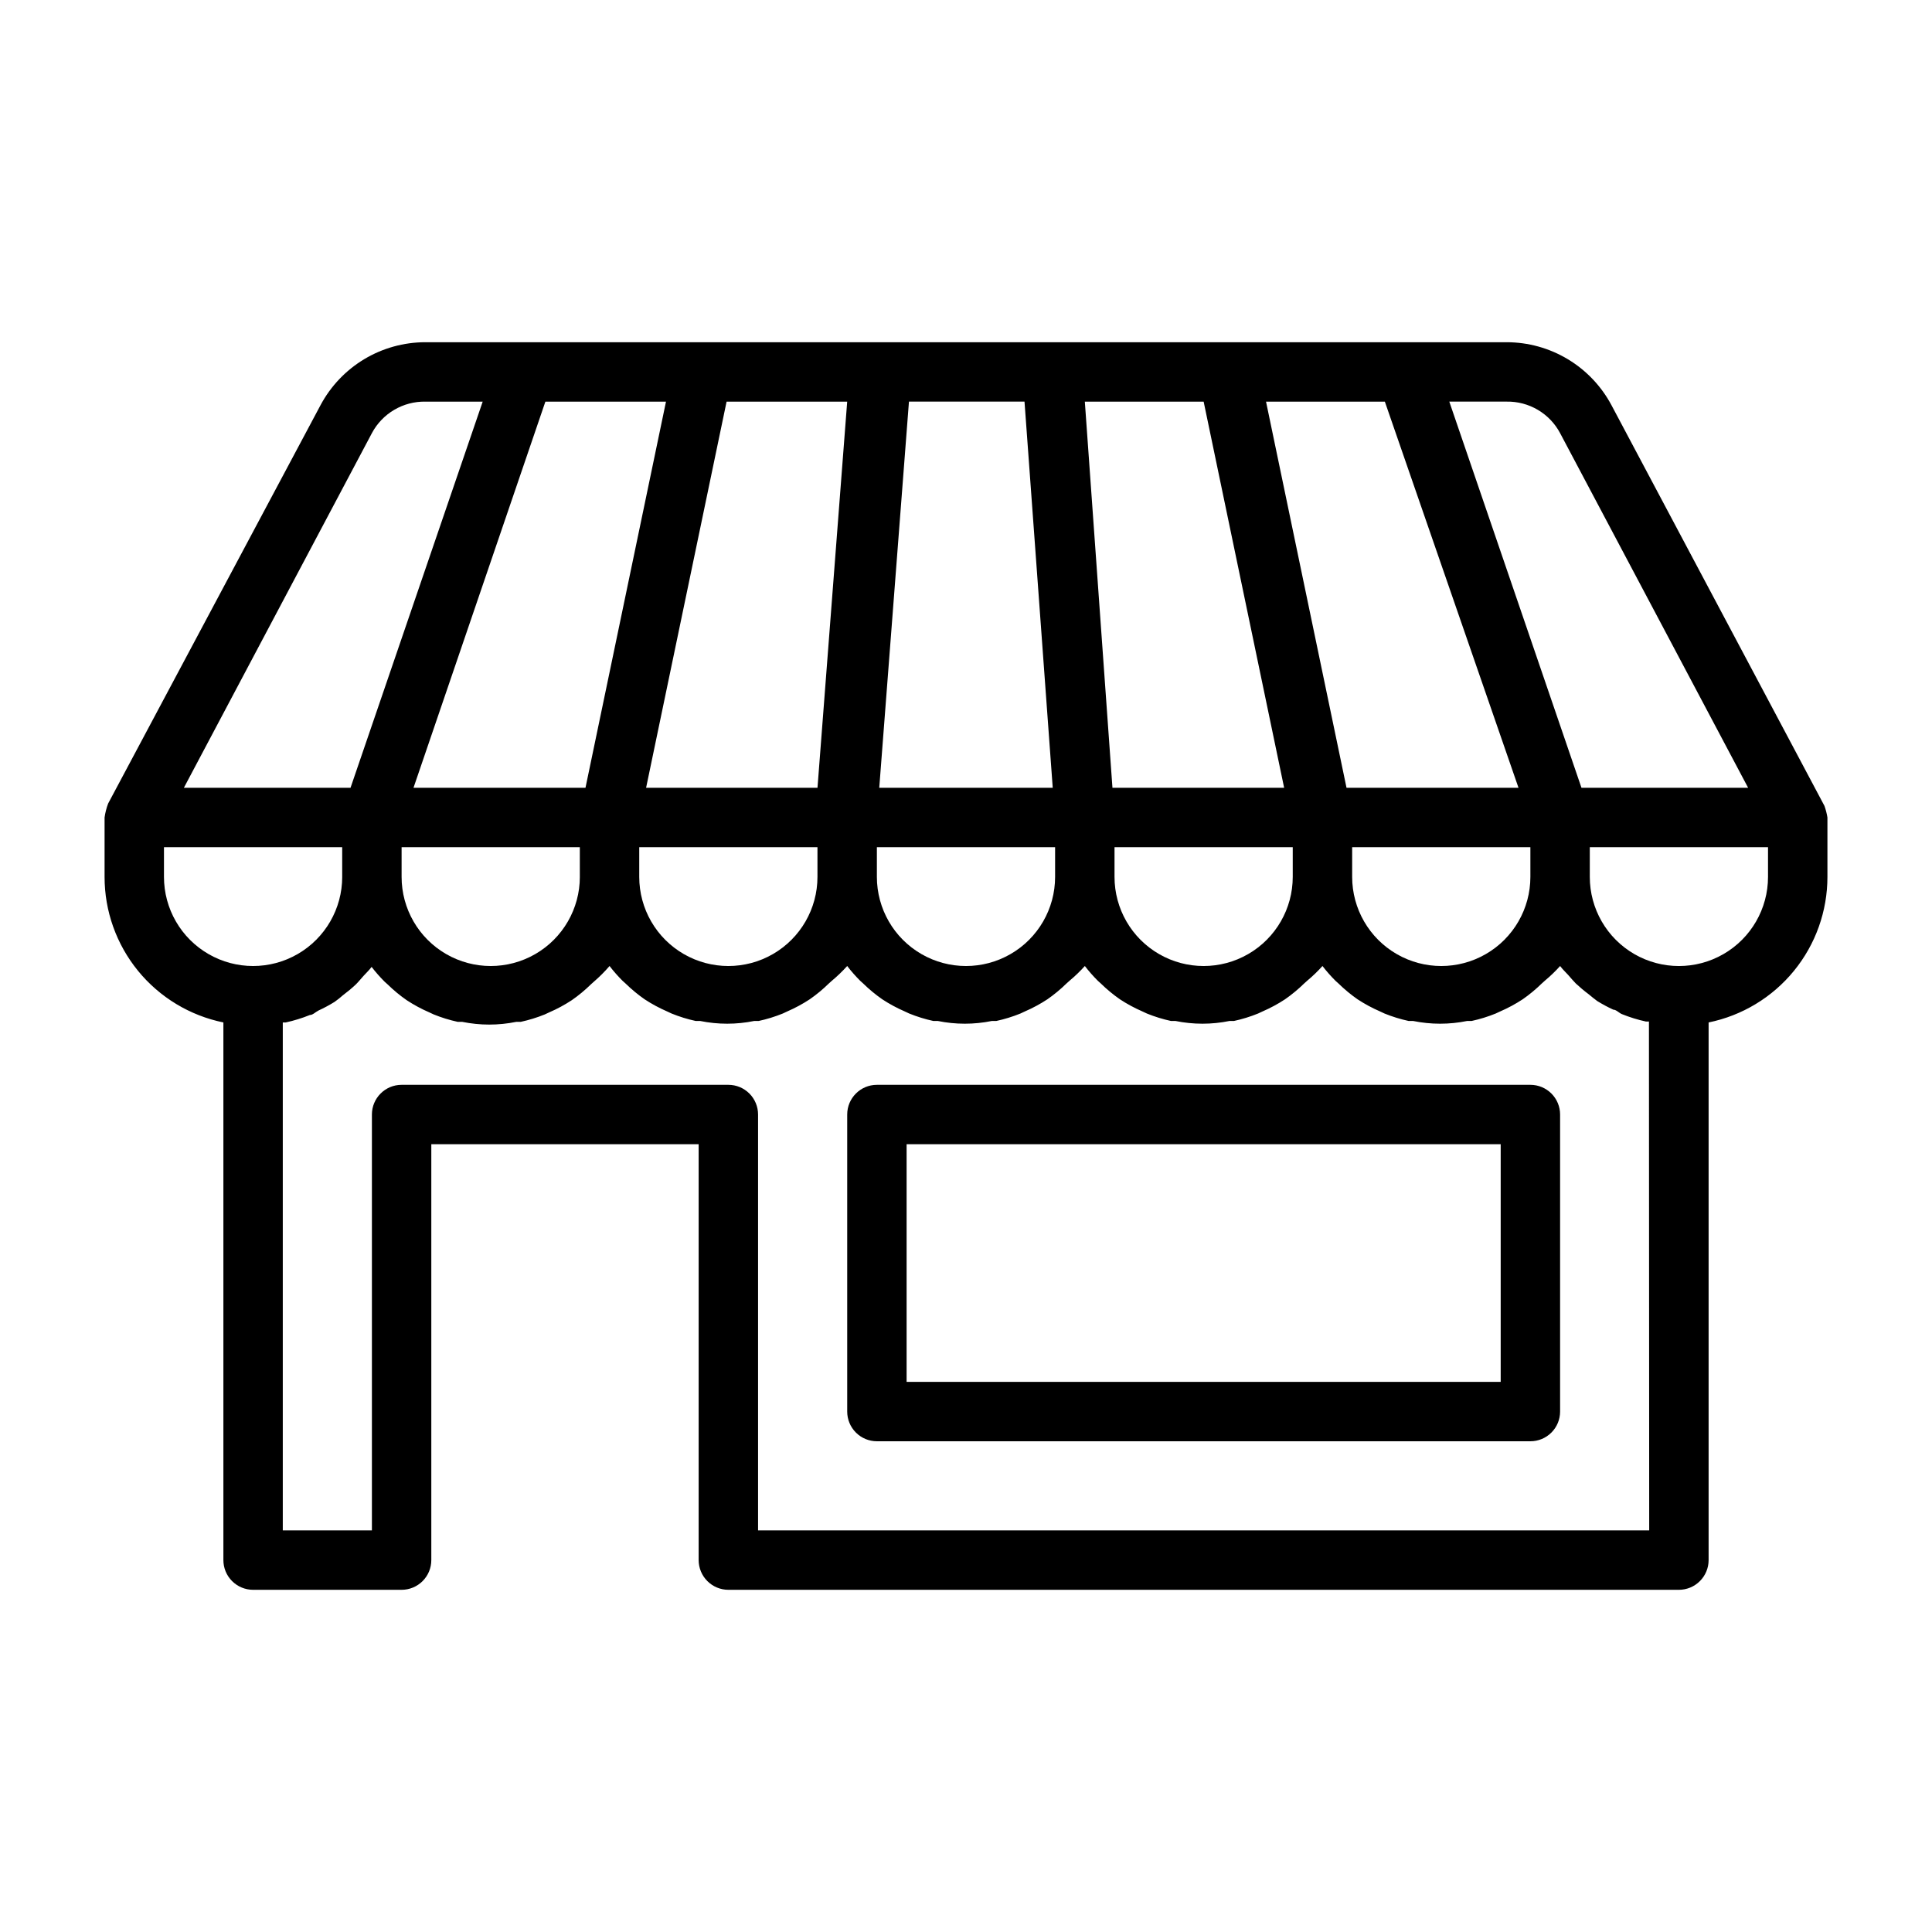 <?xml version="1.0" encoding="UTF-8"?>
<!-- The Best Svg Icon site in the world: iconSvg.co, Visit us! https://iconsvg.co -->
<svg fill="#000000" width="800px" height="800px" version="1.1" viewBox="144 144 512 512" xmlns="http://www.w3.org/2000/svg">
 <g>
  <path d="m203.2 414.96v142.48c0 2.09 0.828 4.09 2.305 5.566 1.477 1.477 3.477 2.309 5.566 2.309h39.359c2.09 0 4.09-0.832 5.566-2.309 1.477-1.477 2.305-3.477 2.305-5.566v-110.21h70.848v110.21c0 2.09 0.832 4.09 2.309 5.566 1.477 1.477 3.477 2.309 5.566 2.309h251.9c2.09 0 4.09-0.832 5.566-2.309 1.477-1.477 2.309-3.477 2.309-5.566v-142.48c8.891-1.816 16.879-6.648 22.617-13.676 5.738-7.031 8.871-15.824 8.871-24.898v-15.746c-0.168-1.043-0.434-2.07-0.789-3.07l-56.441-106.19c-2.684-5.039-6.688-9.254-11.582-12.195-4.894-2.938-10.496-4.492-16.207-4.492h-286.54c-5.707 0-11.312 1.555-16.207 4.492-4.894 2.941-8.898 7.156-11.582 12.195l-56.281 105.56c-0.453 1.195-0.77 2.438-0.945 3.699v15.746c-0.004 9.074 3.129 17.867 8.867 24.898 5.738 7.027 13.73 11.859 22.621 13.676zm-15.746-38.574v-7.871h47.23v7.871h0.004c0 8.438-4.504 16.234-11.809 20.453-7.309 4.219-16.309 4.219-23.617 0-7.309-4.219-11.809-12.016-11.809-20.453zm133.04-125.95-21.336 102.34h-45.578l34.953-102.34zm48.02 0-7.871 102.34h-45.422l21.332-102.34zm94.465 0 21.332 102.34h-45.5l-7.32-102.34zm48.02 0 35.422 102.34h-45.578l-21.332-102.34zm-260.57 118.08h47.23v7.871h0.004c0 8.438-4.504 16.234-11.809 20.453-7.309 4.219-16.309 4.219-23.617 0-7.309-4.219-11.809-12.016-11.809-20.453zm62.977 0h47.23v7.871c0 8.438-4.5 16.234-11.805 20.453-7.309 4.219-16.312 4.219-23.617 0-7.309-4.219-11.809-12.016-11.809-20.453zm62.977 0h47.23v7.871c0 8.438-4.5 16.234-11.809 20.453-7.305 4.219-16.309 4.219-23.613 0-7.309-4.219-11.809-12.016-11.809-20.453zm62.977 0h47.23v7.871c0 8.438-4.5 16.234-11.809 20.453-7.305 4.219-16.309 4.219-23.613 0-7.309-4.219-11.809-12.016-11.809-20.453zm62.977 0h47.23v7.871c0 8.438-4.5 16.234-11.809 20.453-7.305 4.219-16.309 4.219-23.613 0-7.309-4.219-11.809-12.016-11.809-20.453zm-79.352-15.746h-45.973l7.871-102.34h30.621zm158.07 196.8h-236.16v-110.21c0-2.09-0.828-4.09-2.305-5.566-1.477-1.477-3.481-2.305-5.566-2.305h-86.594c-4.348 0-7.871 3.523-7.871 7.871v110.21h-23.617v-134.61h0.789c2.176-0.477 4.309-1.133 6.375-1.969 0.789 0 1.496-0.789 2.281-1.18v-0.004c1.465-0.672 2.883-1.434 4.254-2.281 0.789-0.551 1.574-1.18 2.281-1.812v0.004c1.18-0.883 2.312-1.828 3.387-2.836 0.707-0.707 1.34-1.496 2.047-2.281 0.707-0.789 1.496-1.496 2.125-2.363 1.066 1.387 2.223 2.703 3.461 3.938l0.789 0.707c1.559 1.527 3.246 2.926 5.039 4.172 1.895 1.246 3.898 2.328 5.981 3.227l1.18 0.551h0.004c2.062 0.84 4.195 1.496 6.375 1.969h1.18c4.727 0.965 9.602 0.965 14.328 0h1.18c2.18-0.473 4.312-1.129 6.379-1.969l1.18-0.551c2.082-0.898 4.086-1.98 5.981-3.227 1.793-1.246 3.481-2.644 5.039-4.172l0.789-0.707c1.492-1.285 2.887-2.68 4.172-4.172 1.066 1.387 2.223 2.699 3.461 3.934l0.789 0.707v0.004c1.562 1.527 3.246 2.922 5.039 4.172 1.895 1.246 3.898 2.324 5.981 3.227l1.18 0.551h0.004c2.062 0.836 4.195 1.496 6.375 1.969h1.18c4.727 0.965 9.602 0.965 14.328 0h1.18c2.18-0.473 4.312-1.133 6.379-1.969l1.18-0.551c2.082-0.902 4.086-1.98 5.981-3.227 1.793-1.25 3.481-2.644 5.039-4.172l0.789-0.707v-0.004c1.457-1.211 2.824-2.527 4.094-3.934 1.066 1.387 2.223 2.699 3.461 3.934l0.789 0.707v0.004c1.559 1.527 3.246 2.922 5.039 4.172 1.895 1.246 3.898 2.324 5.981 3.227l1.18 0.551h0.004c2.062 0.836 4.195 1.496 6.375 1.969h1.18c4.727 0.965 9.602 0.965 14.328 0h1.18c2.18-0.473 4.312-1.133 6.379-1.969l1.18-0.551c2.082-0.902 4.086-1.98 5.981-3.227 1.793-1.25 3.481-2.644 5.039-4.172l0.789-0.707v-0.004c1.457-1.211 2.824-2.527 4.094-3.934 1.062 1.387 2.223 2.699 3.461 3.934l0.789 0.707v0.004c1.559 1.527 3.246 2.922 5.039 4.172 1.895 1.246 3.898 2.324 5.981 3.227l1.18 0.551c2.066 0.836 4.199 1.496 6.379 1.969h1.18c4.727 0.965 9.602 0.965 14.328 0h1.18c2.18-0.473 4.312-1.133 6.375-1.969l1.18-0.551h0.004c2.082-0.902 4.086-1.98 5.981-3.227 1.793-1.25 3.477-2.644 5.039-4.172l0.789-0.707v-0.004c1.457-1.211 2.824-2.527 4.09-3.934 1.066 1.387 2.227 2.699 3.465 3.934l0.789 0.707v0.004c1.559 1.527 3.246 2.922 5.035 4.172 1.898 1.246 3.902 2.324 5.984 3.227l1.18 0.551c2.066 0.836 4.199 1.496 6.379 1.969h1.18c4.727 0.965 9.602 0.965 14.328 0h1.18c2.18-0.473 4.312-1.133 6.375-1.969l1.18-0.551h0.004c2.082-0.902 4.082-1.98 5.981-3.227 1.793-1.25 3.477-2.644 5.039-4.172l0.789-0.707-0.004-0.004c1.461-1.211 2.828-2.527 4.094-3.934 0.629 0.867 1.418 1.574 2.125 2.363 0.707 0.789 1.34 1.574 2.047 2.281 1.078 1.004 2.207 1.953 3.387 2.832 0.789 0.629 1.496 1.258 2.281 1.812 1.371 0.844 2.789 1.609 4.254 2.281 0.789 0 1.496 0.867 2.281 1.18 2.066 0.836 4.199 1.496 6.375 1.969h0.789zm31.488-173.18c0 8.438-4.5 16.234-11.809 20.453-7.305 4.219-16.309 4.219-23.617 0-7.305-4.219-11.805-12.016-11.805-20.453v-7.871h47.23zm-55.105-117.61 49.832 93.992h-44.164l-35.027-102.34h15.191c2.902-0.051 5.762 0.703 8.262 2.176 2.5 1.473 4.543 3.606 5.906 6.168zm-314.88 0c1.363-2.562 3.406-4.695 5.91-6.168 2.5-1.473 5.359-2.227 8.258-2.176h15.191l-35.027 102.34h-44.164z"/>
  <path d="m549.57 431.49h-173.18c-4.348 0-7.871 3.523-7.871 7.871v78.719c0 2.09 0.828 4.09 2.305 5.566 1.477 1.477 3.477 2.305 5.566 2.305h173.18c2.09 0 4.09-0.828 5.566-2.305 1.477-1.477 2.305-3.477 2.305-5.566v-78.719c0-2.09-0.828-4.09-2.305-5.566-1.477-1.477-3.477-2.305-5.566-2.305zm-7.871 78.719h-157.44v-62.977h157.44z"/>
 </g>
</svg>